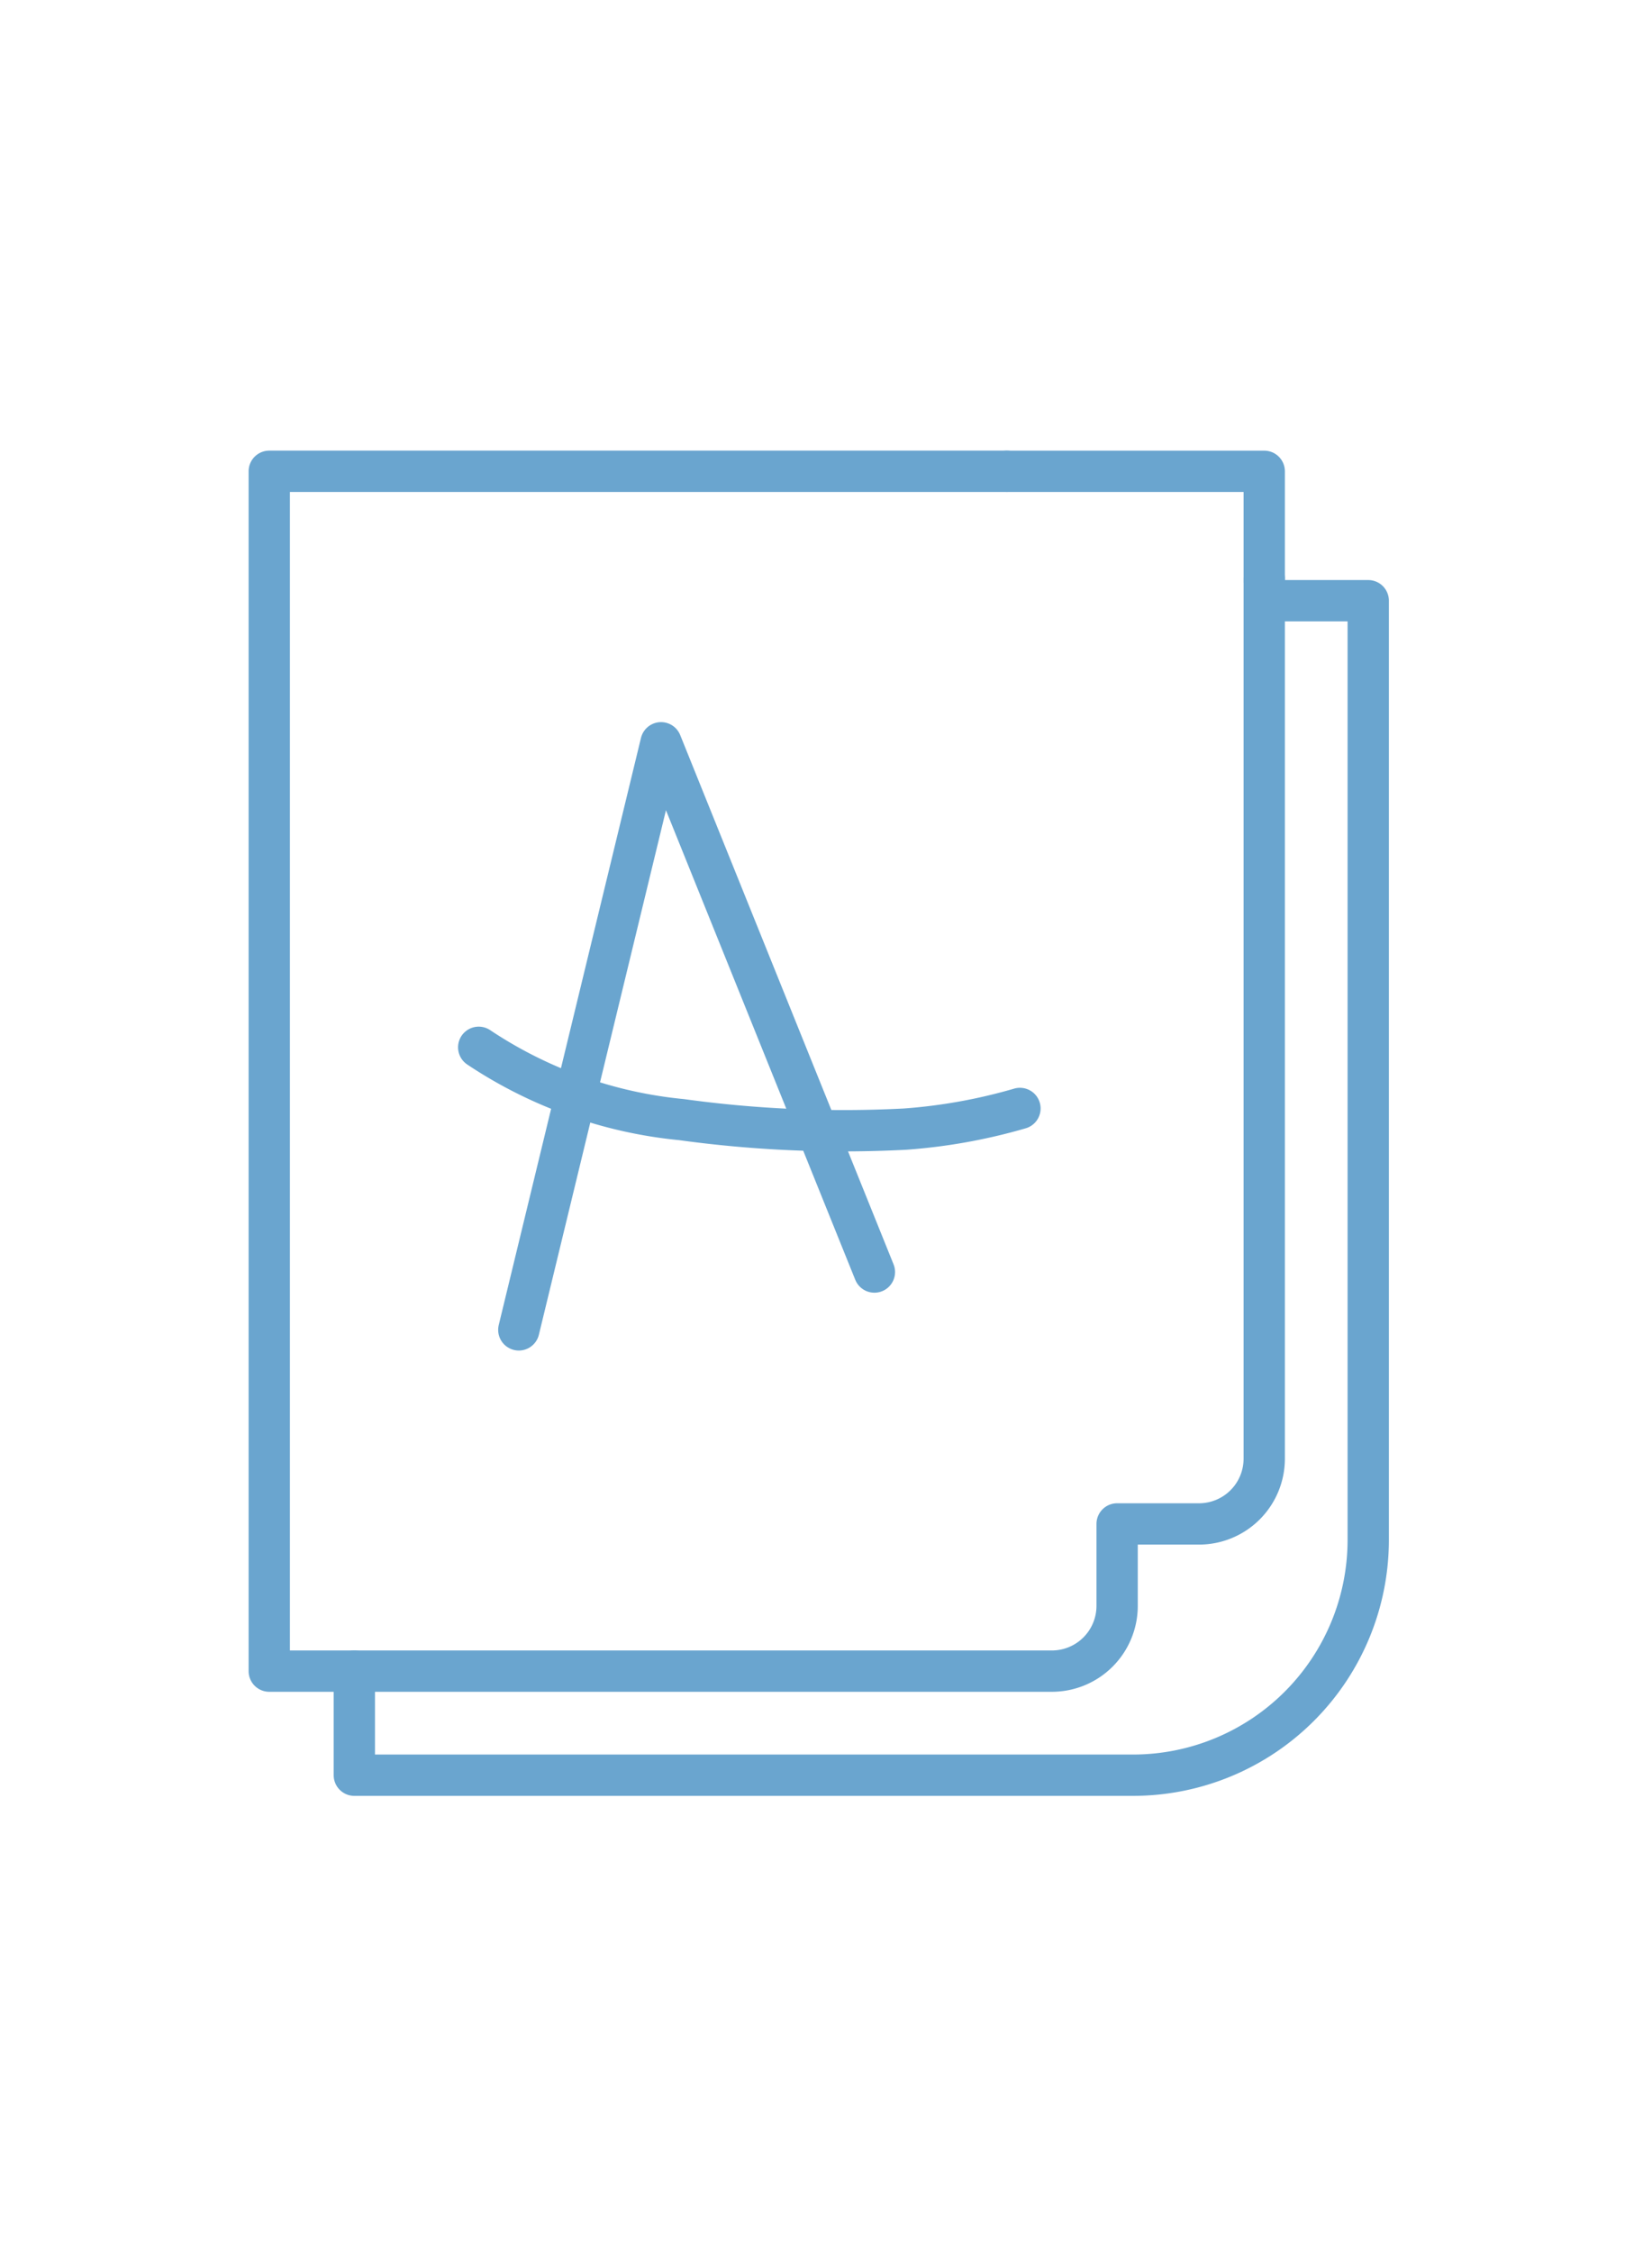 <svg xmlns="http://www.w3.org/2000/svg" width="80" height="109" viewBox="0 0 80 109">
  <g id="paper-icon-blue" transform="translate(-278 -4683)">
    <g id="icon" transform="translate(291.035 4705.811)">
      <path id="Path_2241" data-name="Path 2241" d="M298.434,4643.44v5.036h37.708a11.391,11.391,0,0,0,11.391-11.391v-45.452h-4.971" transform="translate(-294.31 -4585.371)" fill="none" stroke="#6aa5cf" stroke-linecap="round" stroke-linejoin="round" stroke-width="2"/>
      <path id="Path_2242" data-name="Path 2242" d="M359.382,4587.38v-5.355H346.919" transform="translate(-311.195 -4582.025)" fill="none" stroke="#6aa5cf" stroke-linecap="round" stroke-linejoin="round" stroke-width="2"/>
      <path id="Path_2243" data-name="Path 2243" d="M340.293,4587.211v42.6a3.159,3.159,0,0,1-3.159,3.158h-3.965v3.965a3.159,3.159,0,0,1-3.159,3.159h-37.9v-58.069H327.83" transform="translate(-292.106 -4582.025)" fill="none" stroke="#6aa5cf" stroke-linecap="round" stroke-linejoin="round" stroke-width="2"/>
      <path id="Path_2244" data-name="Path 2244" d="M333.885,4627.754a26.813,26.813,0,0,1-5.558,1,57.446,57.446,0,0,1-10.825-.459,21.405,21.405,0,0,1-9.827-3.5" transform="translate(-297.528 -4596.918)" fill="none" stroke="#6aa5cf" stroke-linecap="round" stroke-linejoin="round" stroke-width="2"/>
      <path id="Path_2245" data-name="Path 2245" d="M310.655,4630.6l6.888-28.414,10.332,25.615" transform="translate(-298.566 -4589.048)" fill="none" stroke="#6aa5cf" stroke-linecap="round" stroke-linejoin="round" stroke-width="2"/>
    </g>
    <rect id="bounding-box" width="80" height="109" transform="translate(278 4683)" fill="none"/>
  </g>
</svg>
